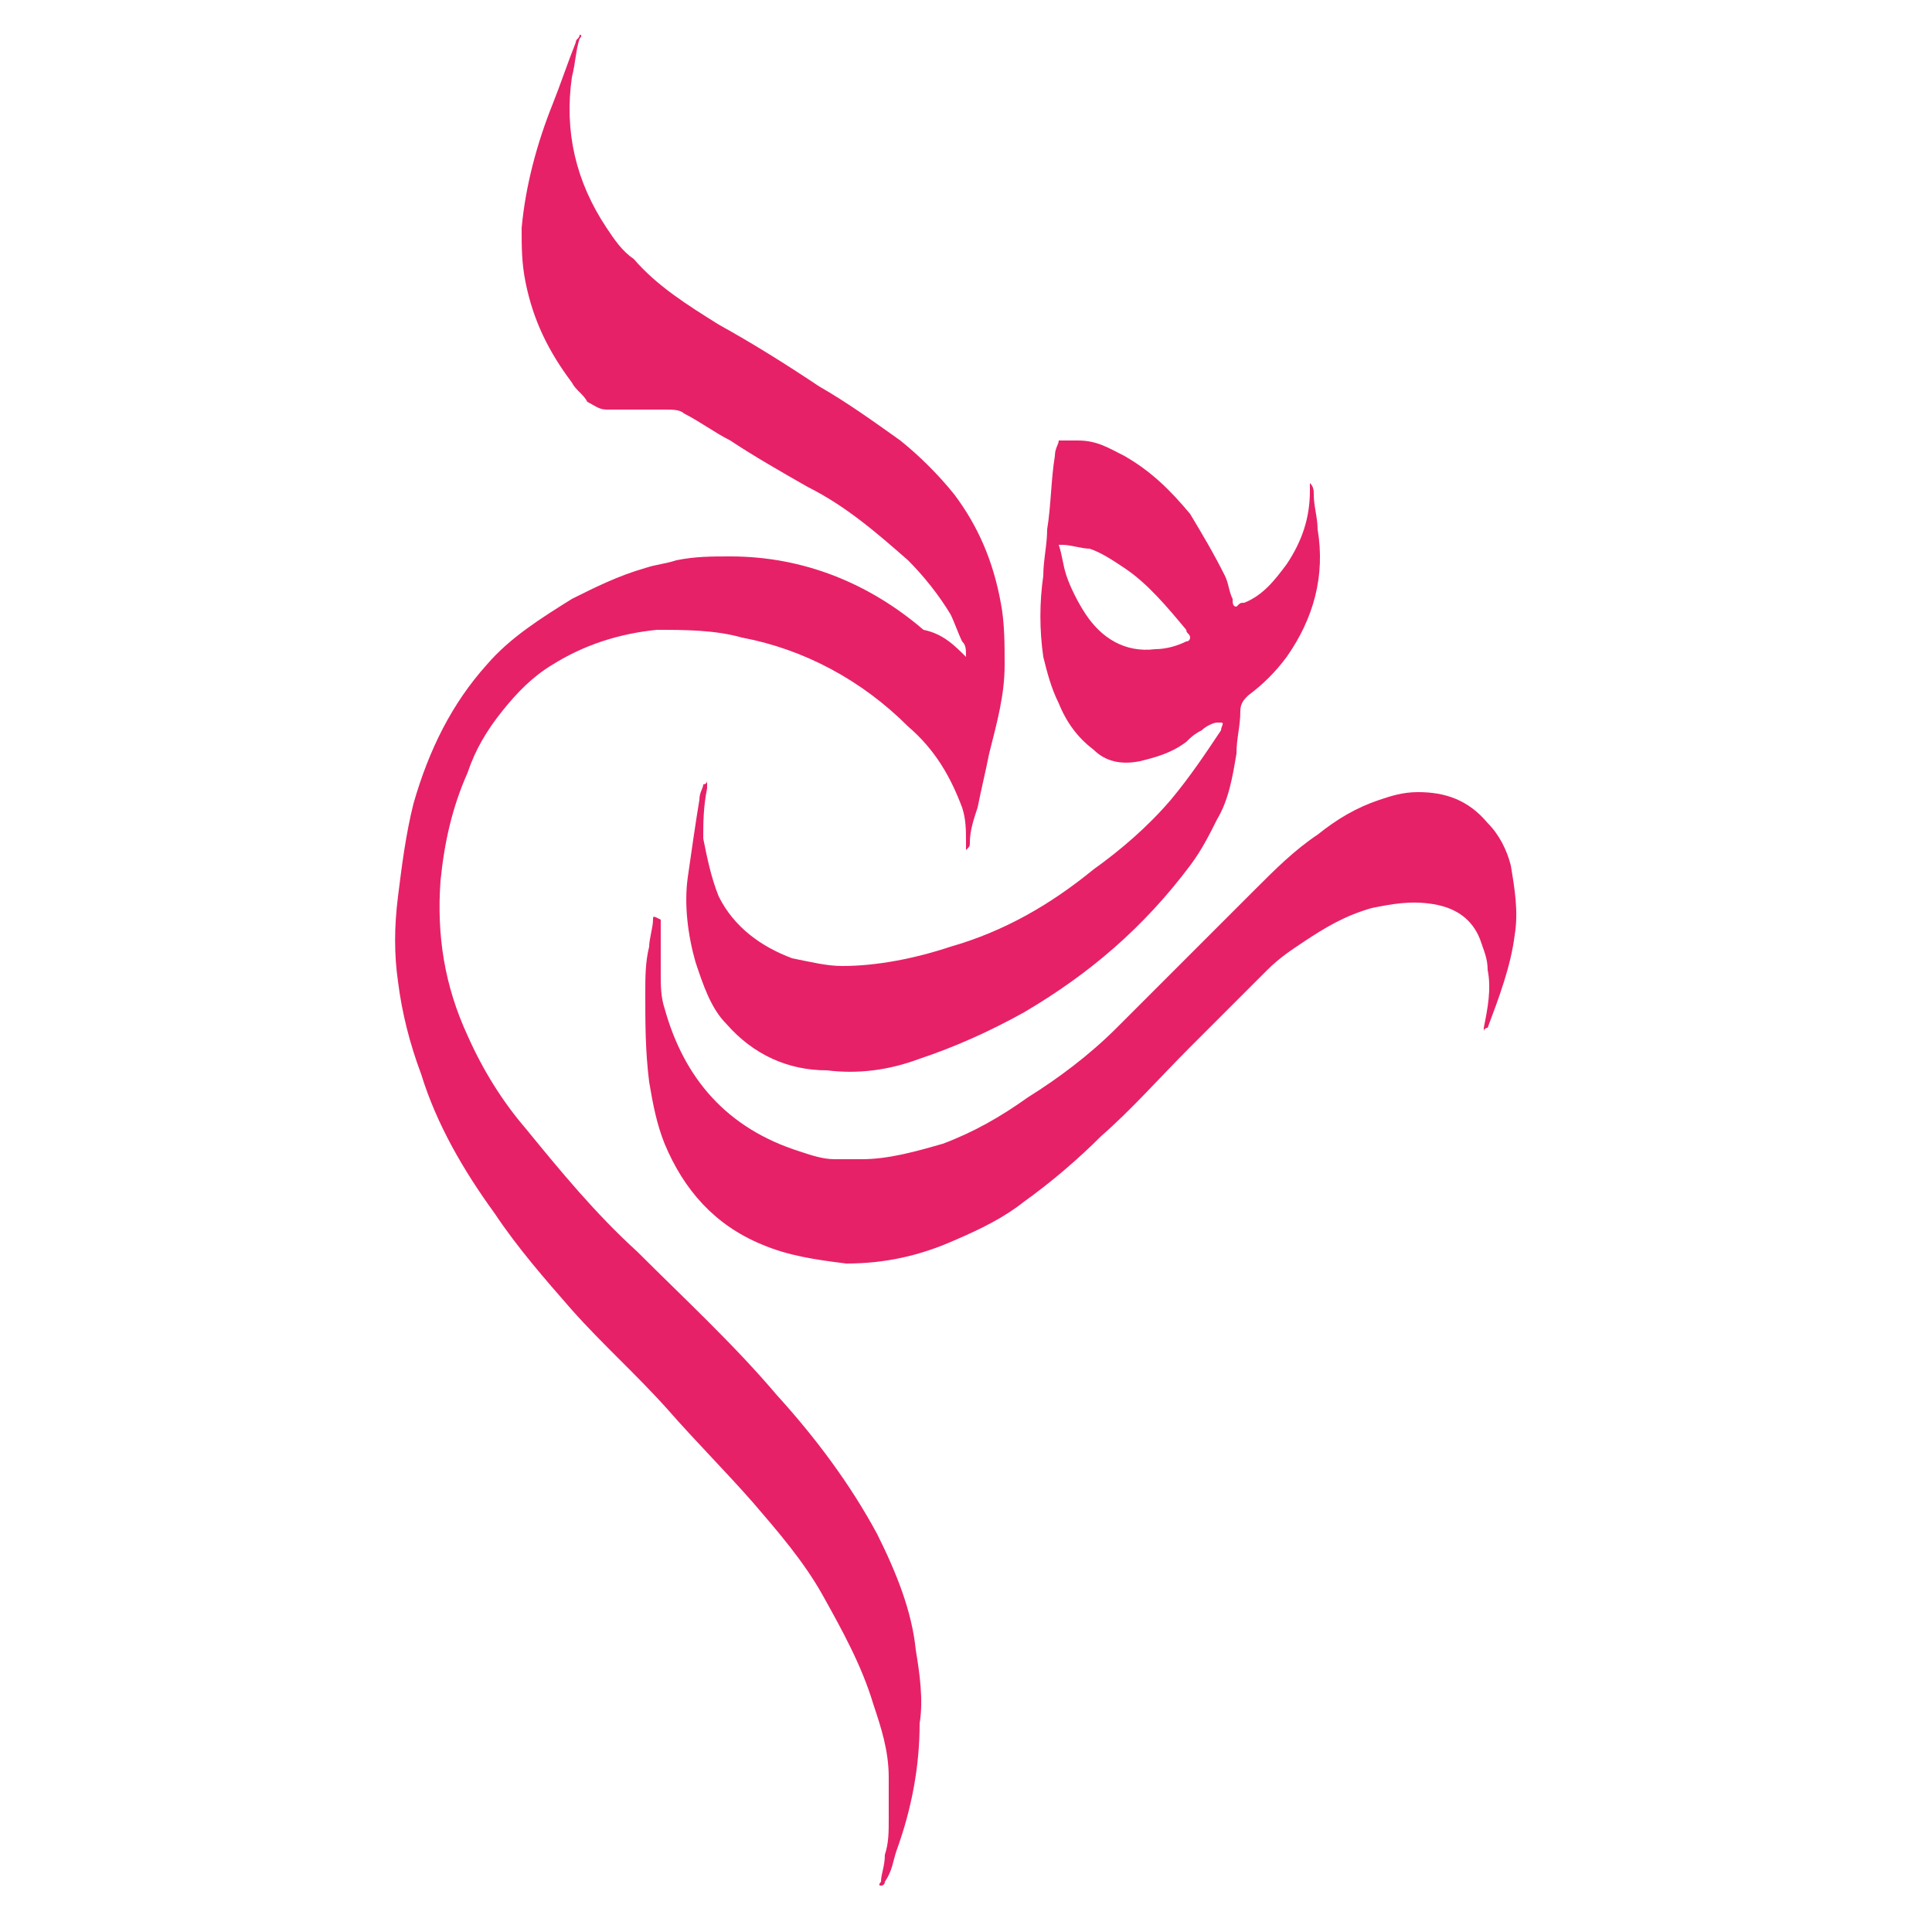 <?xml version="1.0" encoding="utf-8"?>
<!-- Generator: Adobe Illustrator 24.0.1, SVG Export Plug-In . SVG Version: 6.00 Build 0)  -->
<svg version="1.1" id="Layer_1" xmlns="http://www.w3.org/2000/svg" xmlns:xlink="http://www.w3.org/1999/xlink" x="0px" y="0px"
	 viewBox="0 0 50 50" style="enable-background:new 0 0 50 50;" xml:space="preserve">
<style type="text/css">
	.st0{fill:#E72167;}
</style>
<path class="st0" d="M25,17c0-0.2,0-0.3-0.1-0.4c-0.1-0.2-0.2-0.5-0.3-0.7c-0.3-0.5-0.7-1-1.1-1.4c-0.8-0.7-1.6-1.4-2.6-1.9
	c-0.7-0.4-1.4-0.8-2-1.2c-0.4-0.2-0.8-0.5-1.2-0.7c-0.1-0.1-0.3-0.1-0.5-0.1c-0.5,0-1,0-1.5,0c-0.2,0-0.3-0.1-0.5-0.2
	c-0.1-0.2-0.3-0.3-0.4-0.5c-0.6-0.8-1-1.6-1.2-2.6c-0.1-0.5-0.1-0.9-0.1-1.4c0.1-1.1,0.4-2.2,0.8-3.2c0.2-0.5,0.4-1.1,0.6-1.6
	c0-0.1,0.1-0.1,0.1-0.2c0.1,0,0,0.1,0,0.1c-0.1,0.3-0.1,0.6-0.2,1c-0.2,1.4,0.1,2.7,0.9,3.9c0.2,0.3,0.4,0.6,0.7,0.8
	c0.6,0.7,1.4,1.2,2.2,1.7c0.9,0.5,1.7,1,2.6,1.6c0.7,0.4,1.4,0.9,2.1,1.4c0.5,0.4,1,0.9,1.4,1.4c0.6,0.8,1,1.7,1.2,2.8
	c0.1,0.5,0.1,1.1,0.1,1.6c0,0.8-0.2,1.5-0.4,2.3c-0.1,0.5-0.2,0.9-0.3,1.4c-0.1,0.3-0.2,0.6-0.2,0.9c0,0.1,0,0.1-0.1,0.2
	c0-0.1,0-0.1,0-0.2c0-0.3,0-0.6-0.1-0.9c-0.3-0.8-0.7-1.5-1.4-2.1c-1.2-1.2-2.7-2-4.3-2.3c-0.7-0.2-1.5-0.2-2.2-0.2
	c-1,0.1-1.9,0.4-2.7,0.9c-0.5,0.3-0.9,0.7-1.3,1.2c-0.4,0.5-0.7,1-0.9,1.6c-0.4,0.9-0.6,1.8-0.7,2.8c-0.1,1.4,0.1,2.7,0.7,4
	c0.4,0.9,0.9,1.7,1.5,2.4c0.9,1.1,1.8,2.2,2.9,3.2c1.2,1.2,2.5,2.4,3.6,3.7c1,1.1,1.9,2.3,2.6,3.6c0.5,1,0.9,2,1,3
	c0.1,0.6,0.2,1.3,0.1,1.9c0,1.1-0.2,2.2-0.6,3.3c-0.1,0.3-0.1,0.5-0.3,0.8c0,0,0,0.1-0.1,0.1c-0.1,0,0-0.1,0-0.1
	c0-0.2,0.1-0.4,0.1-0.7c0.1-0.3,0.1-0.6,0.1-0.9c0-0.4,0-0.8,0-1.1c0-0.7-0.2-1.3-0.4-1.9c-0.3-1-0.8-1.9-1.3-2.8
	c-0.5-0.9-1.2-1.7-1.8-2.4c-0.7-0.8-1.5-1.6-2.2-2.4c-0.8-0.9-1.7-1.7-2.5-2.6c-0.7-0.8-1.4-1.6-2-2.5c-0.8-1.1-1.5-2.3-1.9-3.6
	c-0.3-0.8-0.5-1.6-0.6-2.4c-0.1-0.7-0.1-1.4,0-2.2c0.1-0.8,0.2-1.6,0.4-2.4c0.4-1.4,1-2.6,1.9-3.6c0.6-0.7,1.4-1.2,2.2-1.7
	c0.6-0.3,1.2-0.6,1.9-0.8c0.3-0.1,0.5-0.1,0.8-0.2c0.5-0.1,0.9-0.1,1.4-0.1c1.9,0,3.6,0.7,5,1.9C24.4,16.4,24.7,16.7,25,17
	C25,17,25,17,25,17z M31.6,18.9c-0.4,0.6-0.8,1.2-1.3,1.8c-0.6,0.7-1.3,1.3-2,1.8c-1.1,0.9-2.3,1.6-3.7,2c-0.9,0.3-1.9,0.5-2.8,0.5
	c-0.4,0-0.8-0.1-1.3-0.2c-0.8-0.3-1.5-0.8-1.9-1.6c-0.2-0.5-0.3-1-0.4-1.5c0-0.4,0-0.8,0.1-1.3c0-0.1,0-0.1,0-0.2
	c0,0.1-0.1,0.1-0.1,0.1c0,0.1-0.1,0.2-0.1,0.4c-0.1,0.6-0.2,1.3-0.3,2c-0.1,0.7,0,1.5,0.2,2.2c0.2,0.6,0.4,1.2,0.8,1.6
	c0.7,0.8,1.6,1.2,2.6,1.2c0.8,0.1,1.6,0,2.4-0.3c0.9-0.3,1.8-0.7,2.7-1.2c1.7-1,3.1-2.2,4.3-3.8c0.3-0.4,0.5-0.8,0.7-1.2
	c0.3-0.5,0.4-1.1,0.5-1.7c0-0.4,0.1-0.7,0.1-1.1c0-0.2,0.1-0.3,0.2-0.4c0.4-0.3,0.7-0.6,1-1c0.7-1,1-2.1,0.8-3.3
	c0-0.3-0.1-0.6-0.1-0.9c0-0.1,0-0.2-0.1-0.3c0,0,0,0,0,0c0,0,0,0,0,0c0,0.1,0,0.1,0,0.2c0,0.7-0.2,1.3-0.6,1.9
	c-0.3,0.4-0.6,0.8-1.1,1c-0.1,0-0.1,0-0.2,0.1c-0.1,0-0.1-0.1-0.1-0.2c-0.1-0.2-0.1-0.4-0.2-0.6c-0.3-0.6-0.6-1.1-0.9-1.6
	c-0.5-0.6-1-1.1-1.7-1.5c-0.4-0.2-0.7-0.4-1.2-0.4c-0.2,0-0.3,0-0.5,0c0,0.1-0.1,0.2-0.1,0.4c-0.1,0.6-0.1,1.3-0.2,1.9
	c0,0.4-0.1,0.8-0.1,1.2c-0.1,0.7-0.1,1.4,0,2.1c0.1,0.4,0.2,0.8,0.4,1.2c0.2,0.5,0.5,0.9,0.9,1.2c0.3,0.3,0.7,0.4,1.2,0.3
	c0.4-0.1,0.8-0.2,1.2-0.5c0.1-0.1,0.2-0.2,0.4-0.3c0.1-0.1,0.3-0.2,0.4-0.2c0,0,0,0,0.1,0C31.7,18.7,31.6,18.8,31.6,18.9z
	 M30.7,16.6c-0.2,0.1-0.5,0.2-0.8,0.2c-0.8,0.1-1.4-0.3-1.8-0.9c-0.2-0.3-0.4-0.7-0.5-1c-0.1-0.3-0.1-0.5-0.2-0.8c0,0,0.1,0,0.1,0
	c0.2,0,0.5,0.1,0.7,0.1c0.3,0.1,0.6,0.3,0.9,0.5c0.6,0.4,1.1,1,1.6,1.6c0,0.1,0.1,0.1,0.1,0.2C30.8,16.5,30.8,16.6,30.7,16.6z
	 M16.9,23.8c0,0.2-0.1,0.5-0.1,0.7c-0.1,0.4-0.1,0.8-0.1,1.2c0,0.8,0,1.5,0.1,2.3c0.1,0.6,0.2,1.1,0.4,1.6c0.5,1.2,1.3,2.1,2.5,2.6
	c0.7,0.3,1.4,0.4,2.2,0.5c1,0,1.9-0.2,2.8-0.6c0.7-0.3,1.3-0.6,1.8-1c0.7-0.5,1.4-1.1,2-1.7c0.8-0.7,1.5-1.5,2.3-2.3
	c0.7-0.7,1.3-1.3,2-2c0.3-0.3,0.6-0.5,0.9-0.7c0.6-0.4,1.1-0.7,1.8-0.9c0.5-0.1,1-0.2,1.6-0.1c0.6,0.1,1,0.4,1.2,0.9
	c0.1,0.3,0.2,0.5,0.2,0.8c0.1,0.5,0,1-0.1,1.5c0,0,0,0,0,0.1c0-0.1,0.1-0.1,0.1-0.1c0.3-0.8,0.6-1.6,0.7-2.4c0.1-0.6,0-1.2-0.1-1.8
	c-0.1-0.4-0.3-0.8-0.6-1.1c-0.5-0.6-1.1-0.8-1.8-0.8c-0.4,0-0.7,0.1-1,0.2c-0.6,0.2-1.1,0.5-1.6,0.9C33.5,22,33,22.5,32.5,23
	c-0.6,0.6-1.2,1.2-1.8,1.8c-0.6,0.6-1.2,1.2-1.8,1.8c-0.7,0.7-1.5,1.3-2.3,1.8c-0.7,0.5-1.4,0.9-2.2,1.2c-0.7,0.2-1.4,0.4-2.1,0.4
	c-0.2,0-0.5,0-0.7,0c-0.3,0-0.6-0.1-0.9-0.2c-1.9-0.6-3-1.9-3.5-3.7c-0.1-0.3-0.1-0.6-0.1-0.9c0-0.2,0-0.5,0-0.7c0-0.2,0-0.4,0-0.7
	C16.9,23.7,16.9,23.7,16.9,23.8z"/>
</svg>
